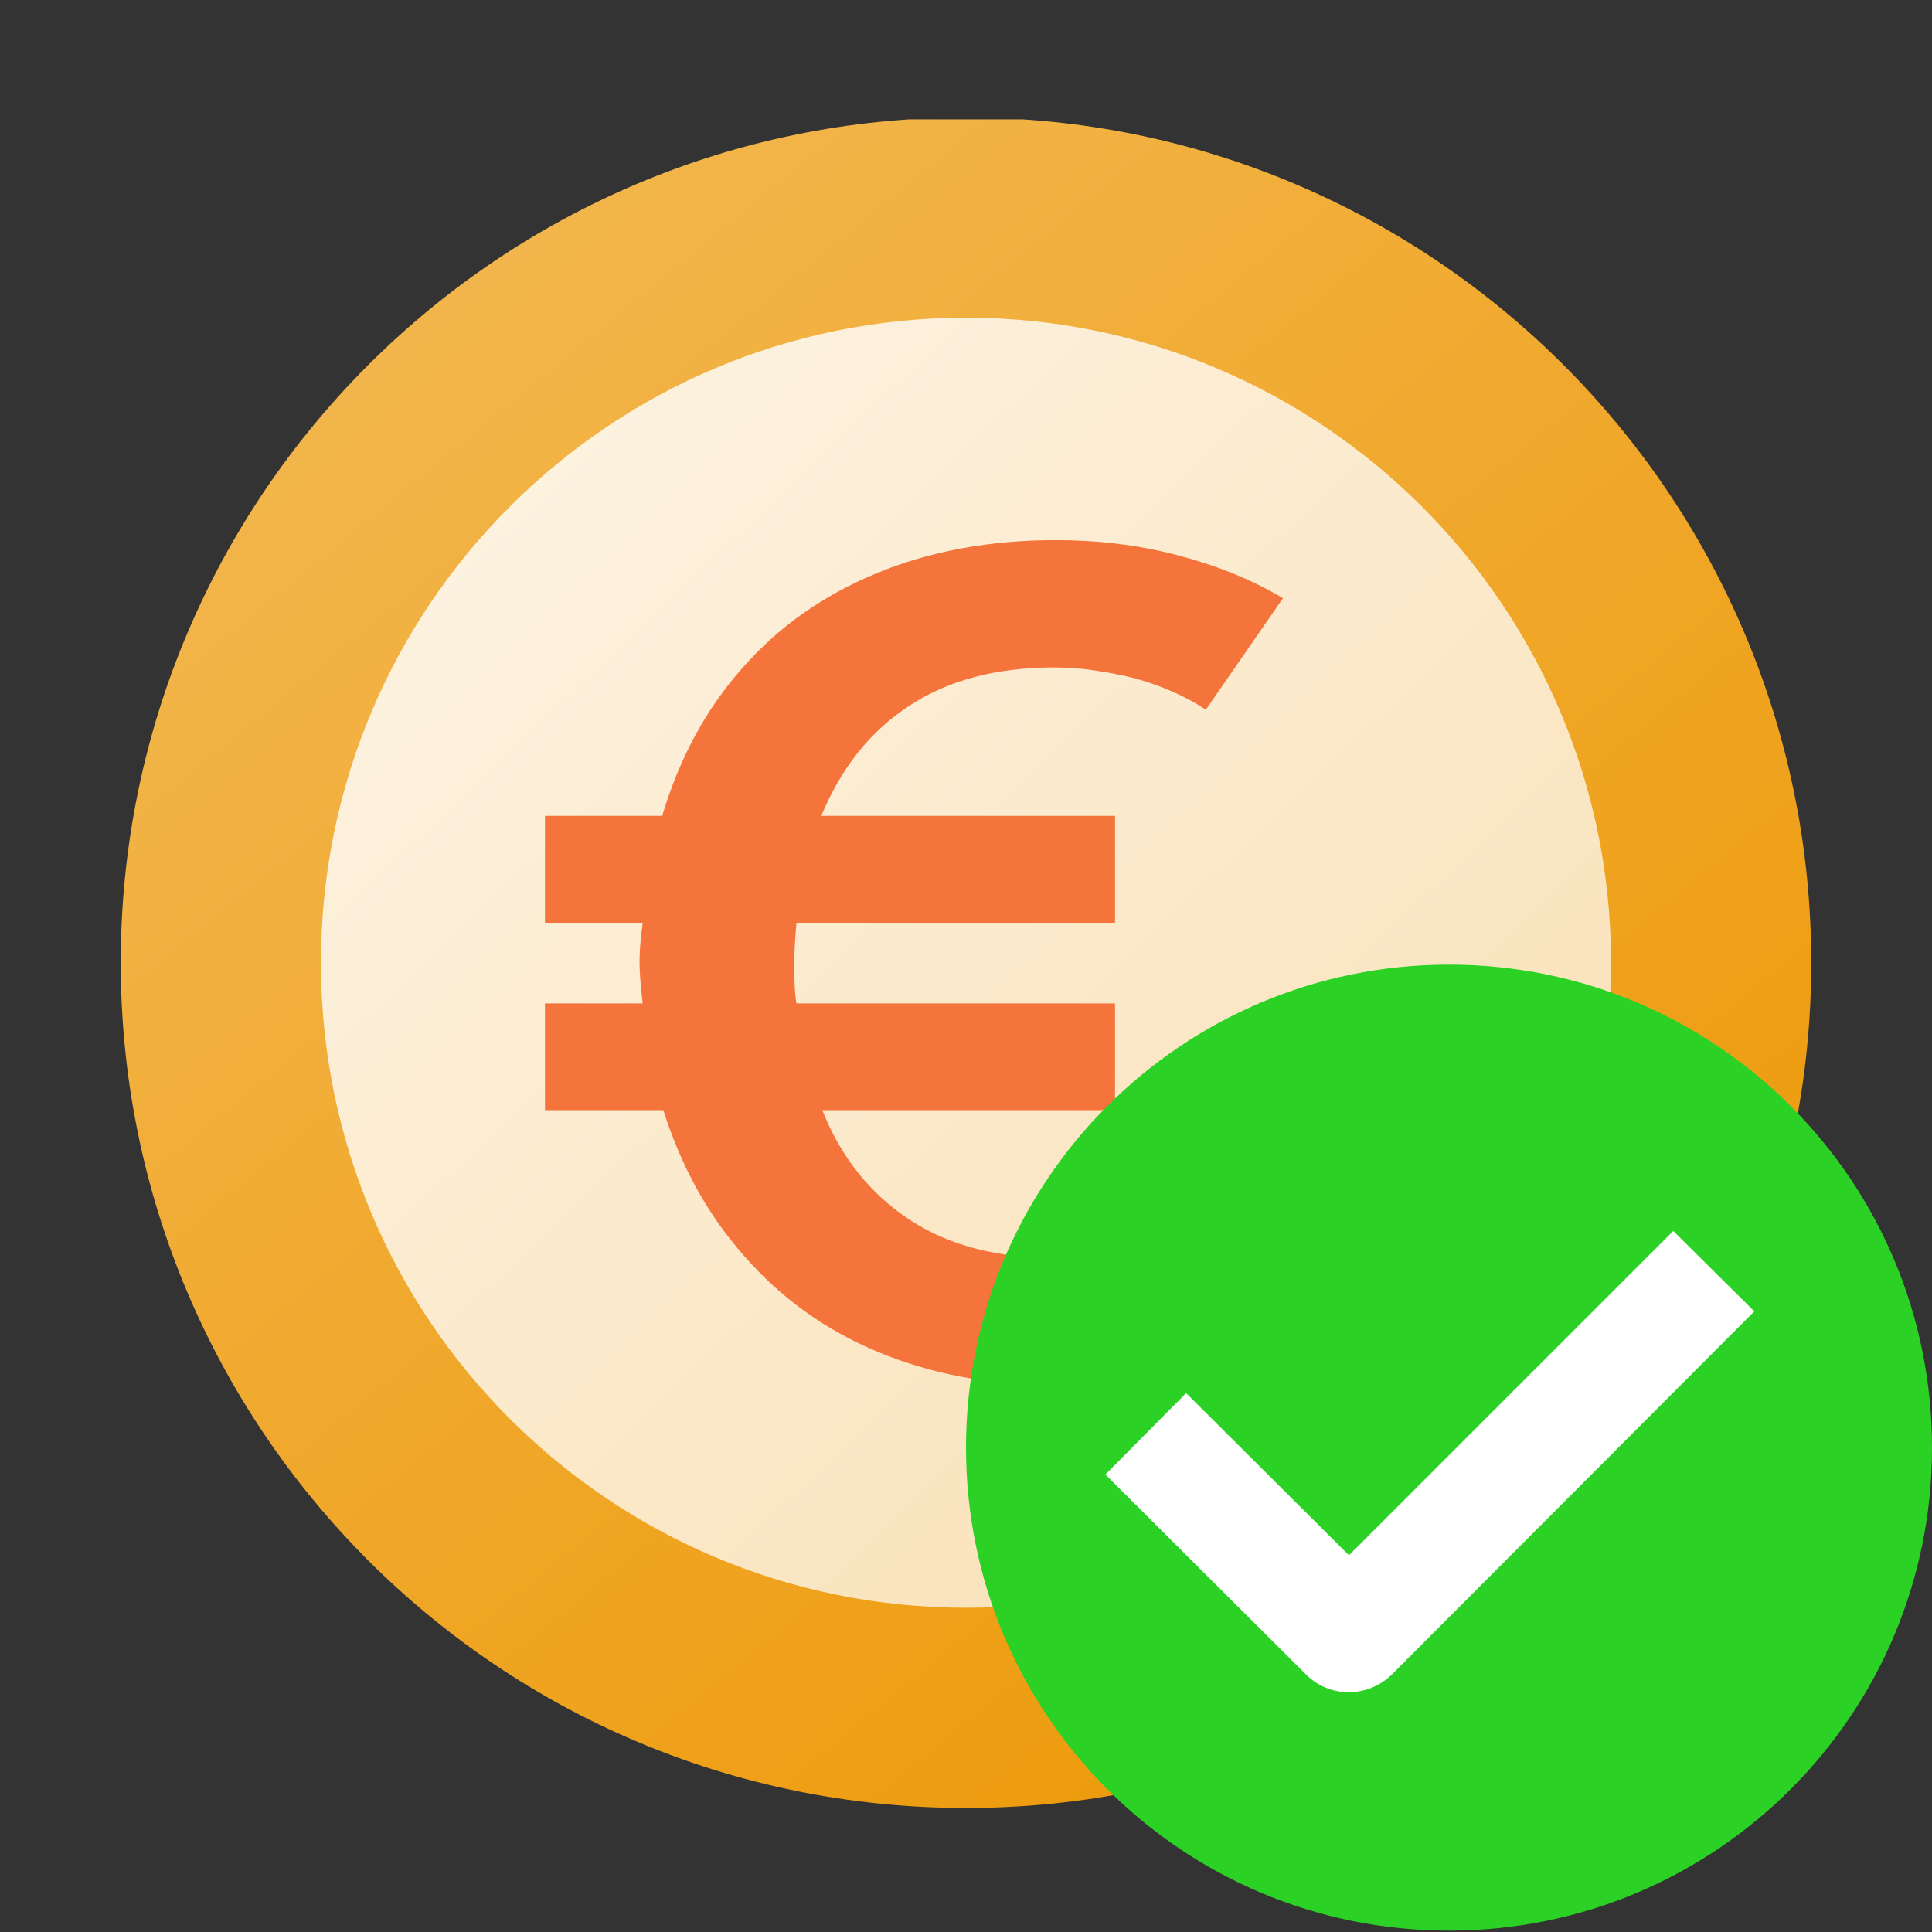 <svg width="48" height="48" viewBox="0 0 48 48" fill="none" xmlns="http://www.w3.org/2000/svg">
<rect x="0" y="0" width="48" height="48" fill="#333333" stroke="none"/>
<g clip-path="url(#clip0_5982_1058)">
<path d="M24 44.919C35.602 44.919 45 35.508 45 23.919C45 12.329 35.602 2.919 24 2.919C12.398 2.919 3 12.316 3 23.919C3 35.521 12.398 44.919 24 44.919Z" fill="url(#paint0_linear_5982_1058)"/>
<path d="M24 39.944C32.846 39.944 40.026 32.765 40.026 23.919C40.026 15.072 32.846 7.893 24 7.893C15.154 7.893 7.974 15.059 7.974 23.919C7.974 32.778 15.154 39.944 24 39.944Z" fill="url(#paint1_linear_5982_1058)"/>
<path d="M28.227 30.98C28.87 30.796 29.474 30.547 29.985 30.206L31.875 32.949C31.062 33.434 30.182 33.802 29.224 34.051C28.266 34.3 27.268 34.419 26.258 34.419C24.617 34.419 23.147 34.143 21.822 33.592C20.496 33.041 19.393 32.24 18.488 31.203C17.582 30.179 16.926 28.985 16.48 27.581H13.54V24.929H15.968C15.915 24.496 15.889 24.142 15.889 23.919C15.889 23.486 15.942 23.144 15.968 22.934H13.54V20.27H16.453C16.873 18.852 17.53 17.632 18.435 16.608C19.341 15.571 20.444 14.797 21.769 14.246C23.095 13.694 24.591 13.419 26.232 13.419C27.255 13.419 28.266 13.537 29.224 13.786C30.182 14.036 31.062 14.377 31.875 14.862L29.959 17.632C29.447 17.291 28.857 17.041 28.213 16.857C27.57 16.7 26.888 16.582 26.205 16.582C24.762 16.582 23.554 16.897 22.583 17.54C21.599 18.183 20.89 19.102 20.404 20.27H27.702V22.934H19.787C19.761 23.249 19.735 23.578 19.735 23.919C19.735 24.26 19.735 24.601 19.787 24.929H27.702V27.581H20.43C20.89 28.749 21.625 29.667 22.609 30.311C23.593 30.954 24.788 31.256 26.258 31.256C26.94 31.256 27.584 31.19 28.24 31.006H28.213V30.98H28.227Z" fill="#F4743B"/>
</g>
<path d="M36 47.966C42.634 47.966 48 42.601 48 35.966C48 29.332 42.634 23.966 36 23.966C29.366 23.966 24 29.332 24 35.966C24 42.601 29.366 47.966 36 47.966Z" fill="#2BD124"/>
<path d="M43.594 32.589L41.572 30.583L33.514 38.64L29.469 34.611L27.463 36.634L32.452 41.606C33.034 42.188 33.977 42.188 34.577 41.606L43.577 32.589H43.594Z" fill="white"/>
<defs>
<linearGradient id="paint0_linear_5982_1058" x1="7.5" y1="3.001" x2="42" y2="45.001" gradientUnits="userSpaceOnUse">
<stop stop-color="#F3B954"/>
<stop offset="1" stop-color="#ED9600"/>
</linearGradient>
<linearGradient id="paint1_linear_5982_1058" x1="7.974" y1="7.893" x2="40.026" y2="41.631" gradientUnits="userSpaceOnUse">
<stop stop-color="#FDF5E6"/>
<stop offset="1" stop-color="#F9DEB0"/>
</linearGradient>
<clipPath id="clip0_5982_1058">
<rect width="42" height="42" fill="white" transform="translate(3 2.966)"/>
</clipPath>
</defs>
</svg>
